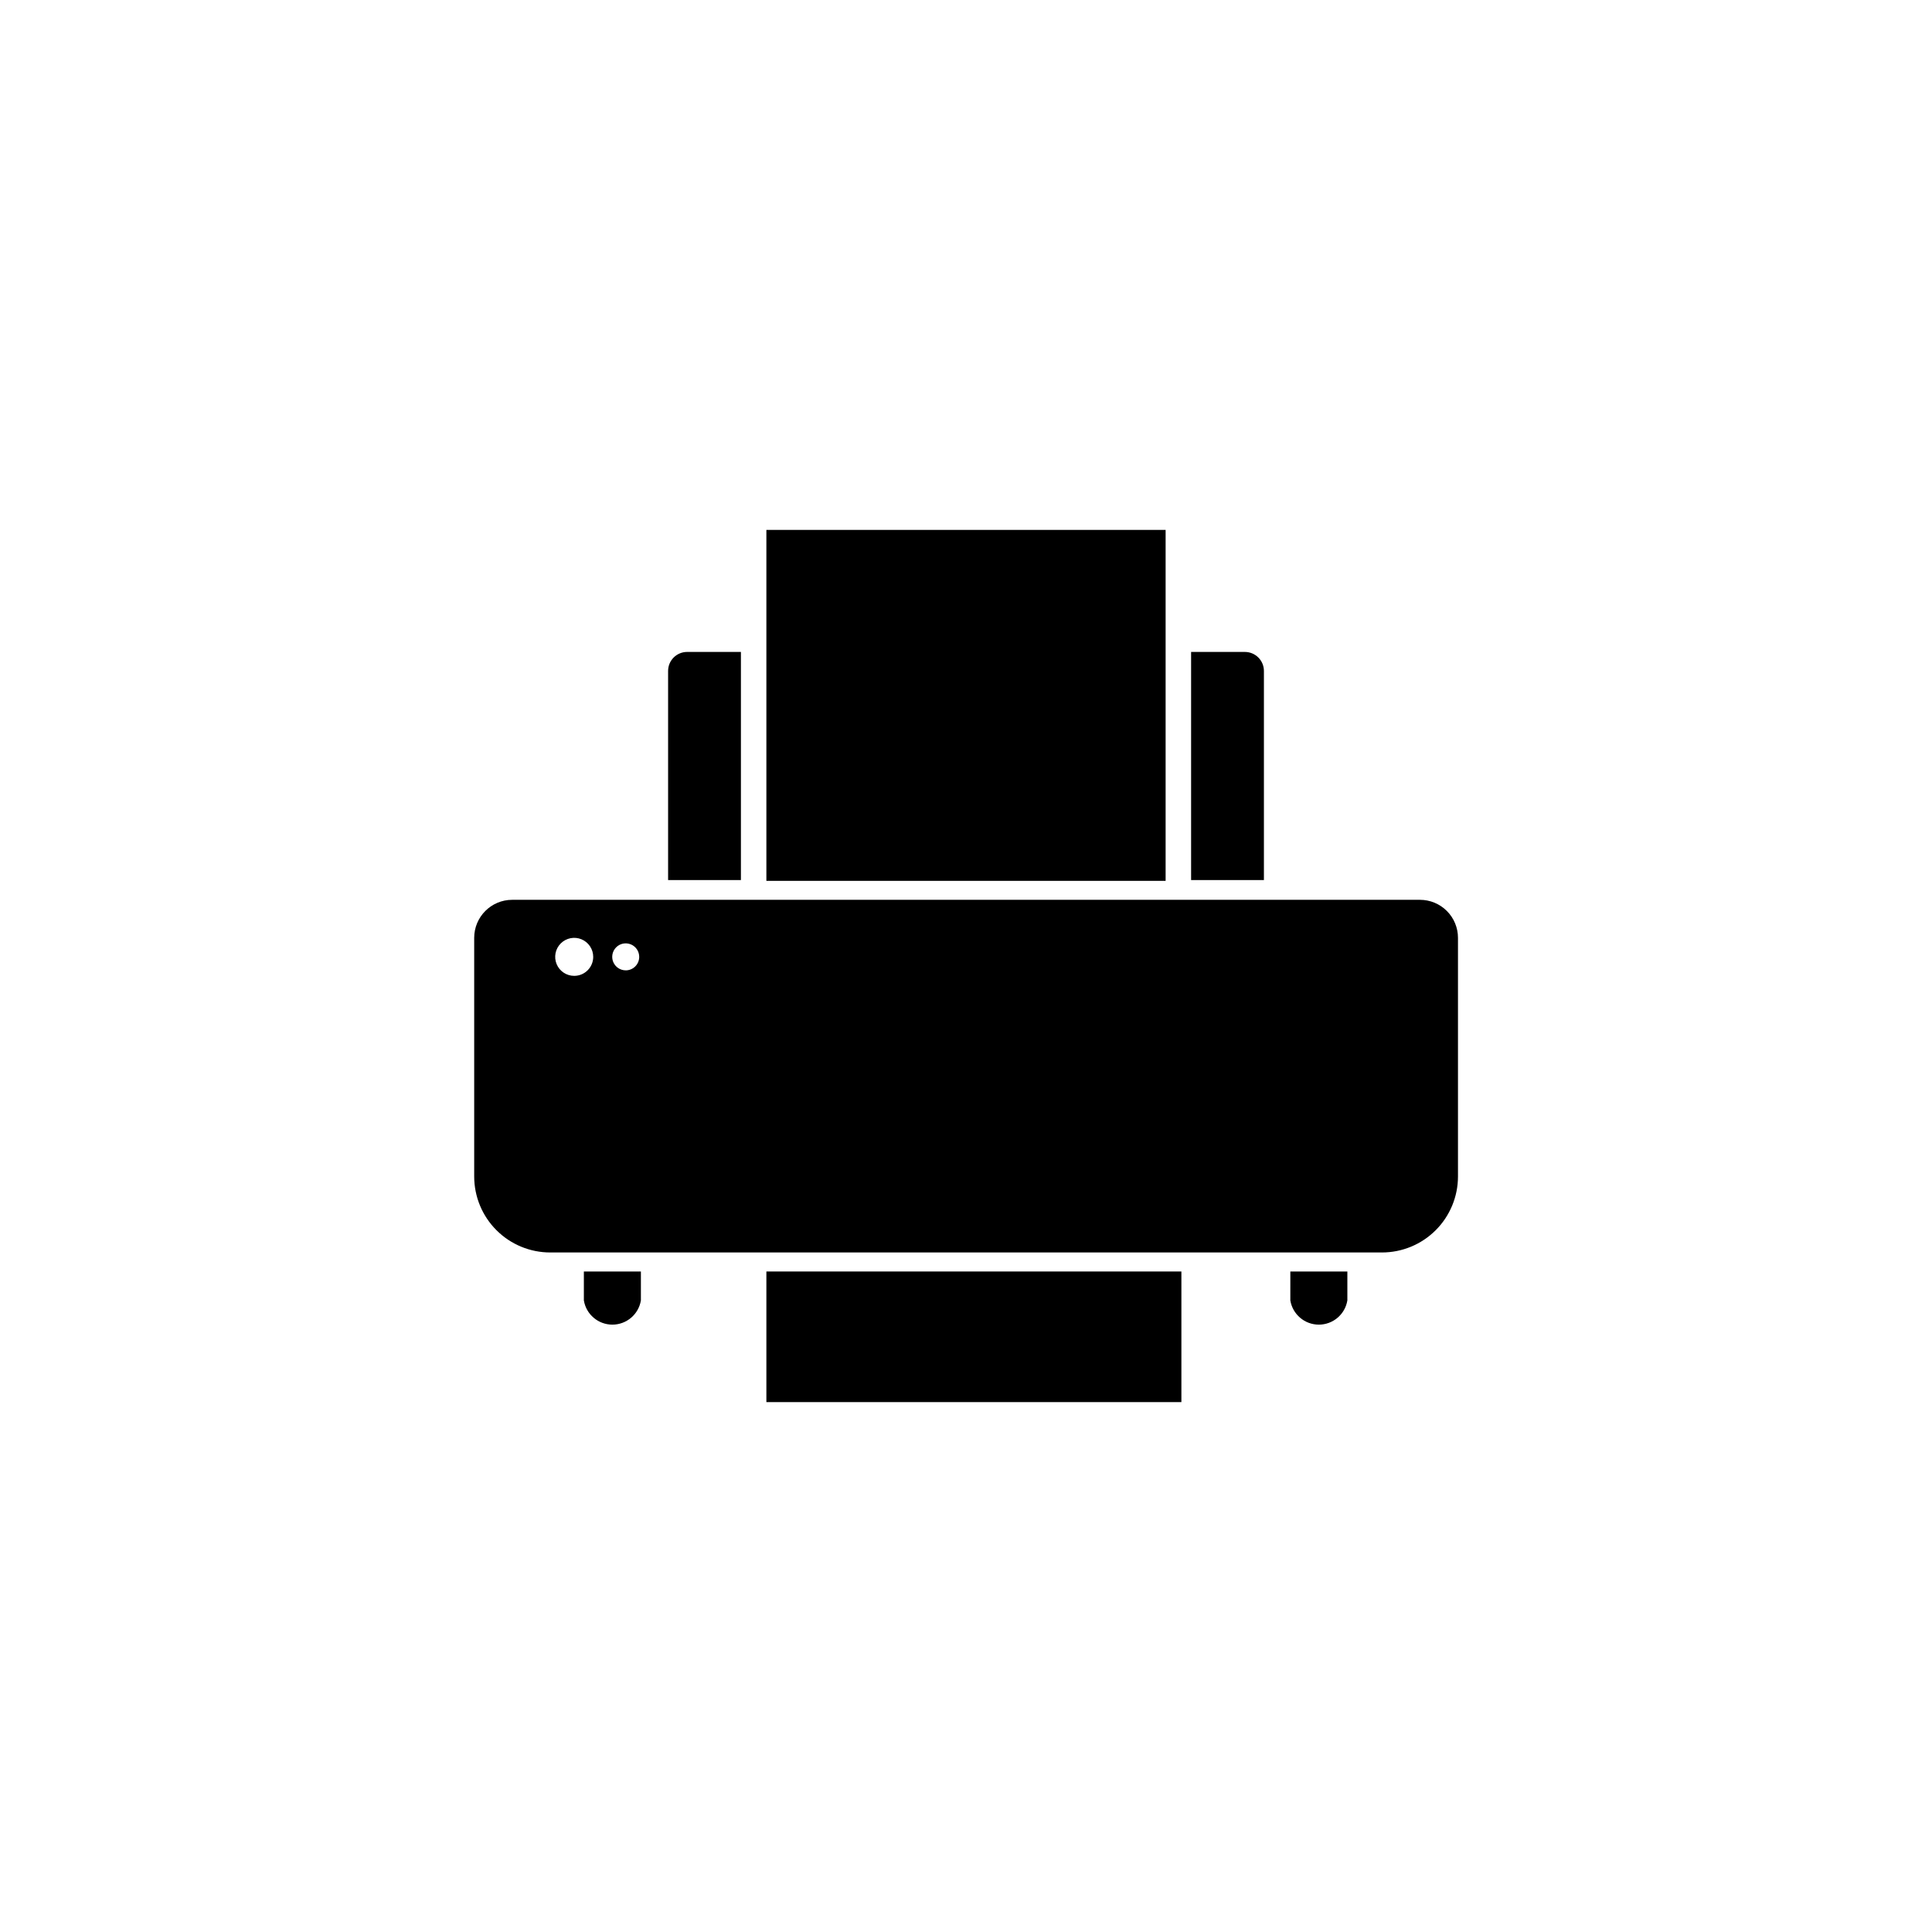 <?xml version="1.0" encoding="UTF-8"?>
<!-- Uploaded to: ICON Repo, www.iconrepo.com, Generator: ICON Repo Mixer Tools -->
<svg fill="#000000" width="800px" height="800px" version="1.1" viewBox="144 144 512 512" xmlns="http://www.w3.org/2000/svg">
 <g>
  <path d="m340.35 316.77h-14.258c-2.781 0-5.039 2.254-5.039 5.039v55.418h19.297z"/>
  <path d="m478.95 321.81c0-1.336-0.531-2.617-1.477-3.562-0.945-0.945-2.227-1.477-3.562-1.477h-14.258v60.457h19.297z"/>
  <path d="m347.1 284.43h105.8v93.004h-105.8z"/>
  <path d="m347.1 480.96h109.98v34.613h-109.98z"/>
  <path d="m298.73 488.62c0.605 3.703 3.805 6.422 7.555 6.422 3.754 0 6.953-2.719 7.559-6.422v-7.656h-15.113z"/>
  <path d="m485.95 488.62c0.605 3.703 3.805 6.422 7.555 6.422 3.754 0 6.953-2.719 7.559-6.422v-7.656h-15.113z"/>
  <path d="m520.31 382.46h-240.57c-5.562 0-10.074 4.512-10.074 10.078v63.227c0 5.344 2.121 10.473 5.902 14.25 3.777 3.781 8.902 5.902 14.25 5.902h220.41c5.348 0 10.473-2.121 14.25-5.902 3.781-3.777 5.902-8.906 5.902-14.25v-63.227c0-2.672-1.059-5.234-2.949-7.125s-4.453-2.953-7.125-2.953zm-224.14 20.152c-2.039 0-3.875-1.227-4.656-3.109-0.777-1.883-0.348-4.051 1.094-5.488 1.441-1.441 3.606-1.875 5.488-1.094 1.883 0.781 3.113 2.617 3.113 4.656 0 2.781-2.258 5.035-5.039 5.035zm13.652-1.461c-1.445 0-2.75-0.871-3.305-2.207-0.555-1.336-0.246-2.875 0.777-3.898 1.02-1.023 2.559-1.328 3.894-0.773 1.34 0.551 2.211 1.855 2.211 3.305 0 0.957-0.383 1.875-1.066 2.547s-1.605 1.043-2.562 1.027z"/>
 </g>
</svg>